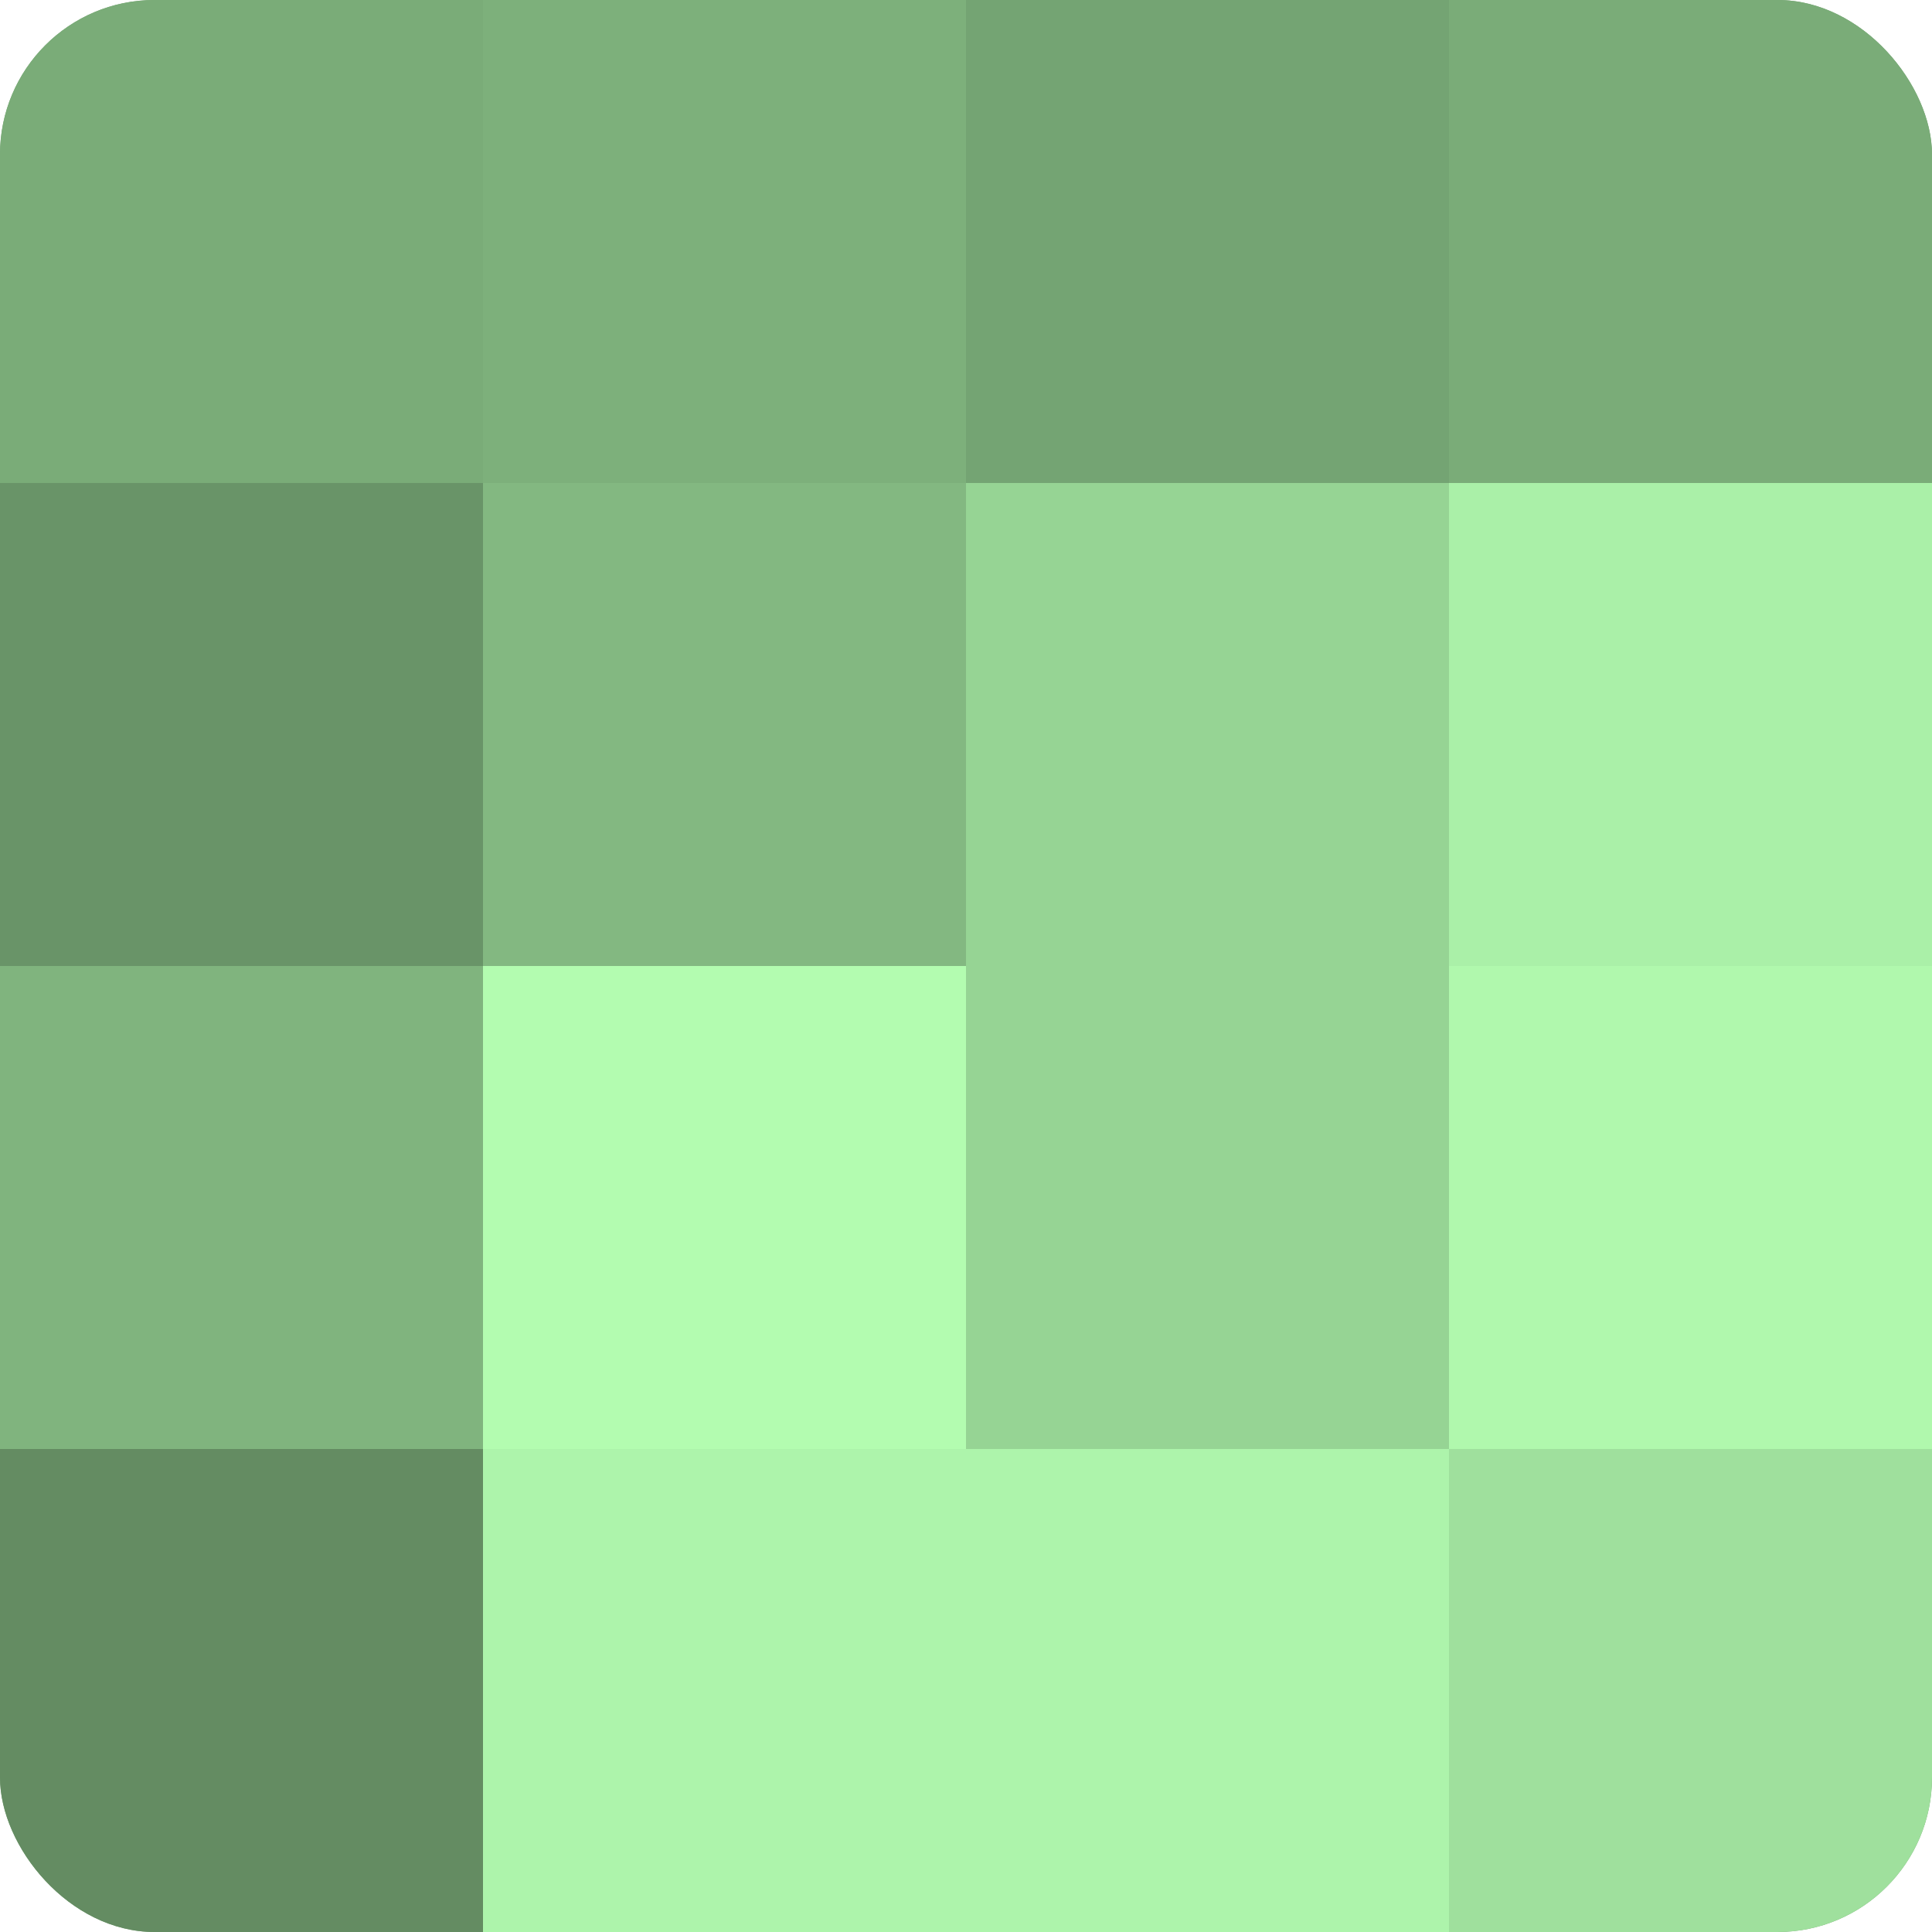 <?xml version="1.0" encoding="UTF-8"?>
<svg xmlns="http://www.w3.org/2000/svg" width="80" height="80" viewBox="0 0 100 100" preserveAspectRatio="xMidYMid meet"><defs><clipPath id="c" width="100" height="100"><rect width="100" height="100" rx="8" ry="8"/></clipPath></defs><g clip-path="url(#c)"><rect width="100" height="100" fill="#72a070"/><rect width="25" height="25" fill="#7aac78"/><rect y="25" width="25" height="25" fill="#699468"/><rect y="50" width="25" height="25" fill="#80b47e"/><rect y="75" width="25" height="25" fill="#648c62"/><rect x="25" width="25" height="25" fill="#7db07b"/><rect x="25" y="25" width="25" height="25" fill="#83b881"/><rect x="25" y="50" width="25" height="25" fill="#b3fcb0"/><rect x="25" y="75" width="25" height="25" fill="#adf4ab"/><rect x="50" width="25" height="25" fill="#74a473"/><rect x="50" y="25" width="25" height="25" fill="#96d494"/><rect x="50" y="50" width="25" height="25" fill="#96d494"/><rect x="50" y="75" width="25" height="25" fill="#adf4ab"/><rect x="75" width="25" height="25" fill="#7aac78"/><rect x="75" y="25" width="25" height="25" fill="#aaf0a8"/><rect x="75" y="50" width="25" height="25" fill="#b0f8ad"/><rect x="75" y="75" width="25" height="25" fill="#9fe09d"/></g></svg>
